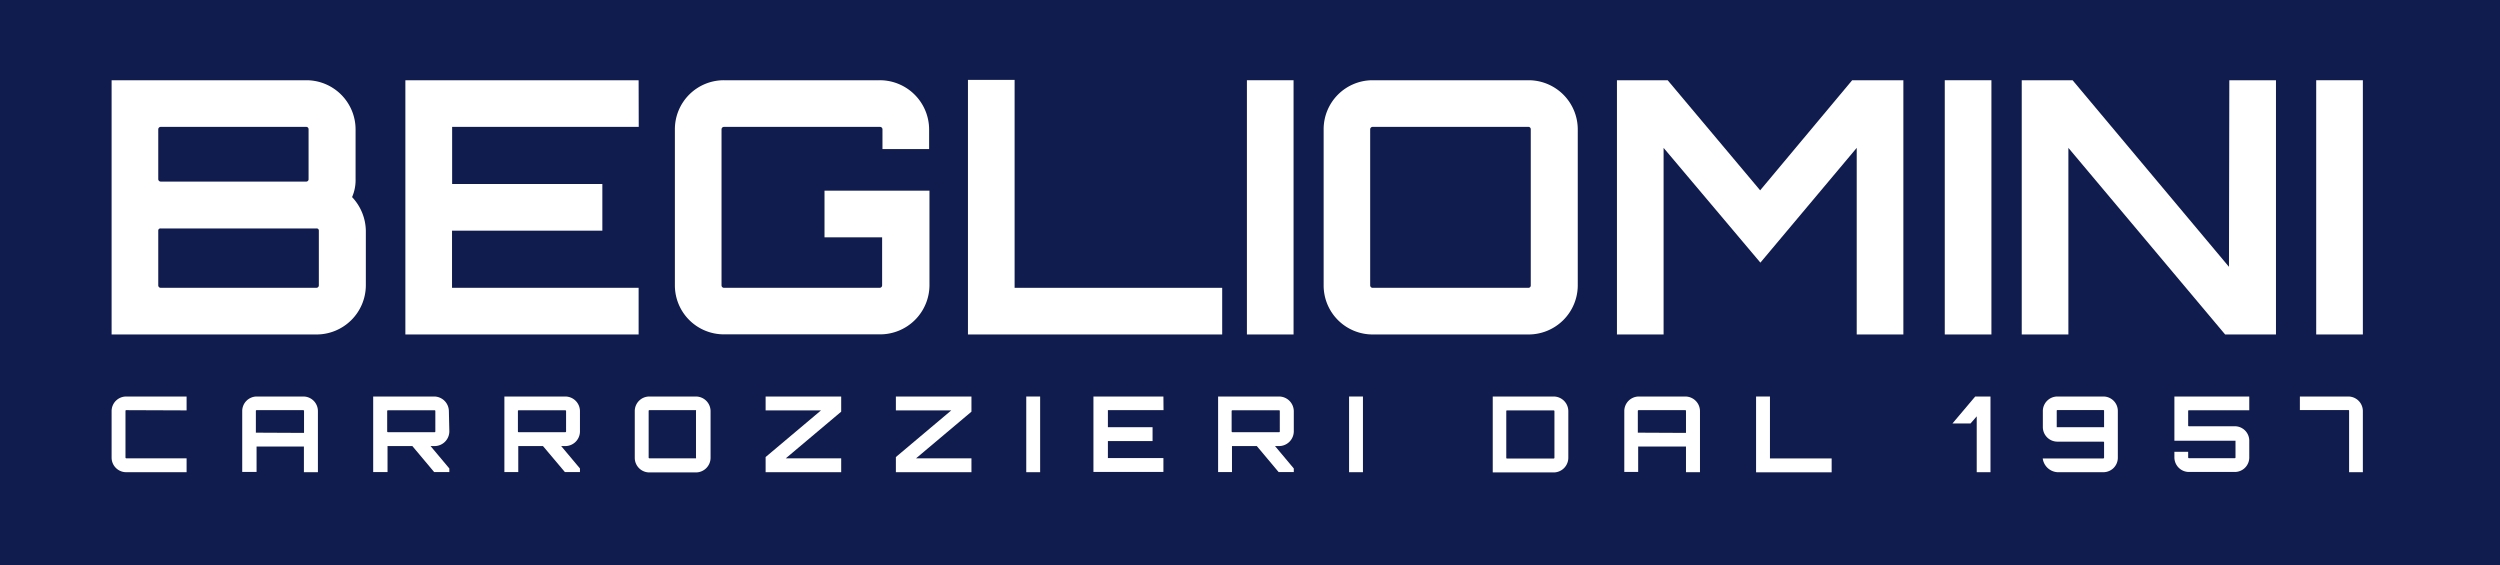 <?xml version="1.0" encoding="UTF-8"?> <svg xmlns="http://www.w3.org/2000/svg" viewBox="0 0 214.37 48.47"><g id="Livello_2" data-name="Livello 2"><g id="Livello_1-2" data-name="Livello 1"><rect width="214.37" height="48.47" fill="#111c4e"></rect><path d="M30.49,15.36a3.62,3.62,0,0,1-.3,1.54,4.31,4.31,0,0,1,1.18,2.88v4.69a4.23,4.23,0,0,1-4.24,4.21H9.57V6.88H26.28a4.22,4.22,0,0,1,4.21,4.21ZM13.78,10.88a.21.21,0,0,0-.21.21v4.27a.21.21,0,0,0,.21.21h12.5a.2.2,0,0,0,.18-.21V11.09a.2.2,0,0,0-.18-.21Zm13.56,8.9a.18.18,0,0,0-.21-.19H13.78a.18.18,0,0,0-.21.19v4.69a.21.21,0,0,0,.21.21H27.13a.21.21,0,0,0,.21-.21Z" fill="#fff"></path><path d="M54.77,10.88h-16v4.9H51.65v4H38.76v4.9h16v4h-20V6.88h20Z" fill="#fff"></path><path d="M79.67,12.78h-4V11.09a.21.21,0,0,0-.21-.21H62.08a.21.21,0,0,0-.21.21V24.47a.21.21,0,0,0,.21.21H75.43a.21.21,0,0,0,.21-.21V20.35H70.7v-4h9v8.11a4.23,4.23,0,0,1-4.24,4.21H62.08a4.2,4.2,0,0,1-4.21-4.21V11.09a4.2,4.2,0,0,1,4.21-4.21H75.43a4.23,4.23,0,0,1,4.24,4.21Z" fill="#fff"></path><path d="M83,6.85h4V24.68h17.8v4H83Z" fill="#fff"></path><path d="M106.92,6.88h4v21.8h-4Z" fill="#fff"></path><path d="M131.08,6.88a4.22,4.22,0,0,1,4.21,4.21V24.47a4.22,4.22,0,0,1-4.21,4.21H117.7a4.2,4.2,0,0,1-4.2-4.21V11.09a4.2,4.2,0,0,1,4.2-4.21Zm0,17.8a.2.2,0,0,0,.18-.21V11.09a.2.2,0,0,0-.18-.21H117.7a.21.21,0,0,0-.21.21V24.47a.21.21,0,0,0,.21.21Z" fill="#fff"></path><path d="M158.82,6.88h4.39v21.8h-4v-16l-8.26,9.84-8.3-9.84v16h-4V6.88H143l7.93,9.44Z" fill="#fff"></path><path d="M166.76,6.88h4v21.8h-4Z" fill="#fff"></path><path d="M191.16,6.88h4v21.8h-4.36l-13.44-16v16h-4V6.88h4.36l13.41,16Z" fill="#fff"></path><path d="M198.61,6.88h4v21.8h-4Z" fill="#fff"></path><path d="M10.82,35.17a.06.06,0,0,0-.06.06v4a.07.07,0,0,0,.06.07H16v1.19H10.82a1.25,1.25,0,0,1-1.25-1.26v-4A1.25,1.25,0,0,1,10.82,34H16v1.19Z" fill="#fff"></path><path d="M26,34a1.25,1.25,0,0,1,1.26,1.25v5.24H26.06V38.29H22v2.18H20.77V35.23A1.25,1.25,0,0,1,22,34Zm.07,3.12V35.23a.07.07,0,0,0-.07-.06H22a.06.06,0,0,0-.06.06V37.1Z" fill="#fff"></path><path d="M38.53,37a1.27,1.27,0,0,1-1.26,1.25h-.35l1.61,1.92v.31h-1.3l-1.87-2.23H33.23v2.23H32V34h5.23a1.27,1.27,0,0,1,1.26,1.25Zm-1.26.06a.06.06,0,0,0,.06-.06V35.24a.06.06,0,0,0-.06-.06h-4a.07.07,0,0,0-.07.06V37a.07.07,0,0,0,.07.06Z" fill="#fff"></path><path d="M49.73,37a1.26,1.26,0,0,1-1.26,1.25h-.35l1.61,1.92v.31H48.44l-1.88-2.23H44.44v2.23H43.25V34h5.22a1.26,1.26,0,0,1,1.26,1.25Zm-1.26.06a.07.07,0,0,0,.07-.06V35.24a.07.07,0,0,0-.07-.06h-4a.06.06,0,0,0-.06.06V37a.06.06,0,0,0,.06.06Z" fill="#fff"></path><path d="M59.68,34a1.26,1.26,0,0,1,1.25,1.25v4a1.26,1.26,0,0,1-1.25,1.26h-4a1.25,1.25,0,0,1-1.25-1.26v-4A1.25,1.25,0,0,1,55.69,34Zm0,5.3a.07.07,0,0,0,0-.07v-4a.06.06,0,0,0,0-.06h-4a.06.06,0,0,0-.06.06v4a.07.07,0,0,0,.06.07Z" fill="#fff"></path><path d="M65.65,34h6.48v1.3l-4.75,4h4.75v1.19H65.65v-1.3l4.75-4H65.65Z" fill="#fff"></path><path d="M76.82,34H83.3v1.3l-4.75,4H83.3v1.19H76.82v-1.3l4.75-4H76.82Z" fill="#fff"></path><path d="M88,34h1.19v6.49H88Z" fill="#fff"></path><path d="M99.77,35.17H95v1.46h3.83v1.19H95v1.46h4.76v1.19h-6V34h6Z" fill="#fff"></path><path d="M110.94,37a1.27,1.27,0,0,1-1.26,1.25h-.35l1.61,1.92v.31h-1.3l-1.87-2.23h-2.13v2.23h-1.19V34h5.23a1.27,1.27,0,0,1,1.26,1.25Zm-1.26.06a.06.06,0,0,0,.06-.06V35.24a.06.06,0,0,0-.06-.06h-4a.07.07,0,0,0-.07.06V37a.07.07,0,0,0,.07.06Z" fill="#fff"></path><path d="M115.68,34h1.19v6.49h-1.19Z" fill="#fff"></path><path d="M133.22,34a1.26,1.26,0,0,1,1.26,1.25v4a1.26,1.26,0,0,1-1.26,1.26H128V34Zm.07,1.25a.07.07,0,0,0-.07-.06h-4a.06.06,0,0,0-.06.06v4s0,.07.06.07h4a.07.07,0,0,0,.07-.07Z" fill="#fff"></path><path d="M144.51,34a1.26,1.26,0,0,1,1.26,1.25v5.24h-1.2V38.29h-4.1v2.18h-1.19V35.23A1.25,1.25,0,0,1,140.54,34Zm.06,3.12V35.23a.06.06,0,0,0-.06-.06h-4a.07.07,0,0,0-.07.06V37.1Z" fill="#fff"></path><path d="M150.58,34h1.19v5.31h5.29v1.19h-6.48Z" fill="#fff"></path><path d="M169.37,34h1.31v6.49H169.5V35.7c-.18.22-.36.42-.53.61h-1.55Z" fill="#fff"></path><path d="M176.42,37.87a1.25,1.25,0,0,1-1.25-1.24V35.22A1.25,1.25,0,0,1,176.42,34h3.94a1.24,1.24,0,0,1,1.24,1.24v4a1.24,1.24,0,0,1-1.24,1.25h-3.94a1.36,1.36,0,0,1-1.26-1.18h5.2a.07.07,0,0,0,.06-.07V37.93a.06.06,0,0,0-.06-.06Zm-.06-1.24s0,0,.06,0h4V35.22a.06.06,0,0,0-.06-.06h-3.94a.06.06,0,0,0-.06.06Z" fill="#fff"></path><path d="M187.63,36.49a.06.06,0,0,0,.06.06h3.94a1.24,1.24,0,0,1,1.24,1.24v1.43a1.24,1.24,0,0,1-1.24,1.25h-3.94a1.25,1.25,0,0,1-1.24-1.25v-.48h1.18v.48a.07.07,0,0,0,.06.07h3.94s.06,0,.06-.07V37.79s0,0-.06,0h-5.18V34h6.42v1.18h-5.18a.06.06,0,0,0-.06.06Z" fill="#fff"></path><path d="M201.37,34a1.25,1.25,0,0,1,1.24,1.24v5.25h-1.18V35.22a.06.06,0,0,0-.06-.06h-4.16V34Z" fill="#fff"></path></g></g></svg> 